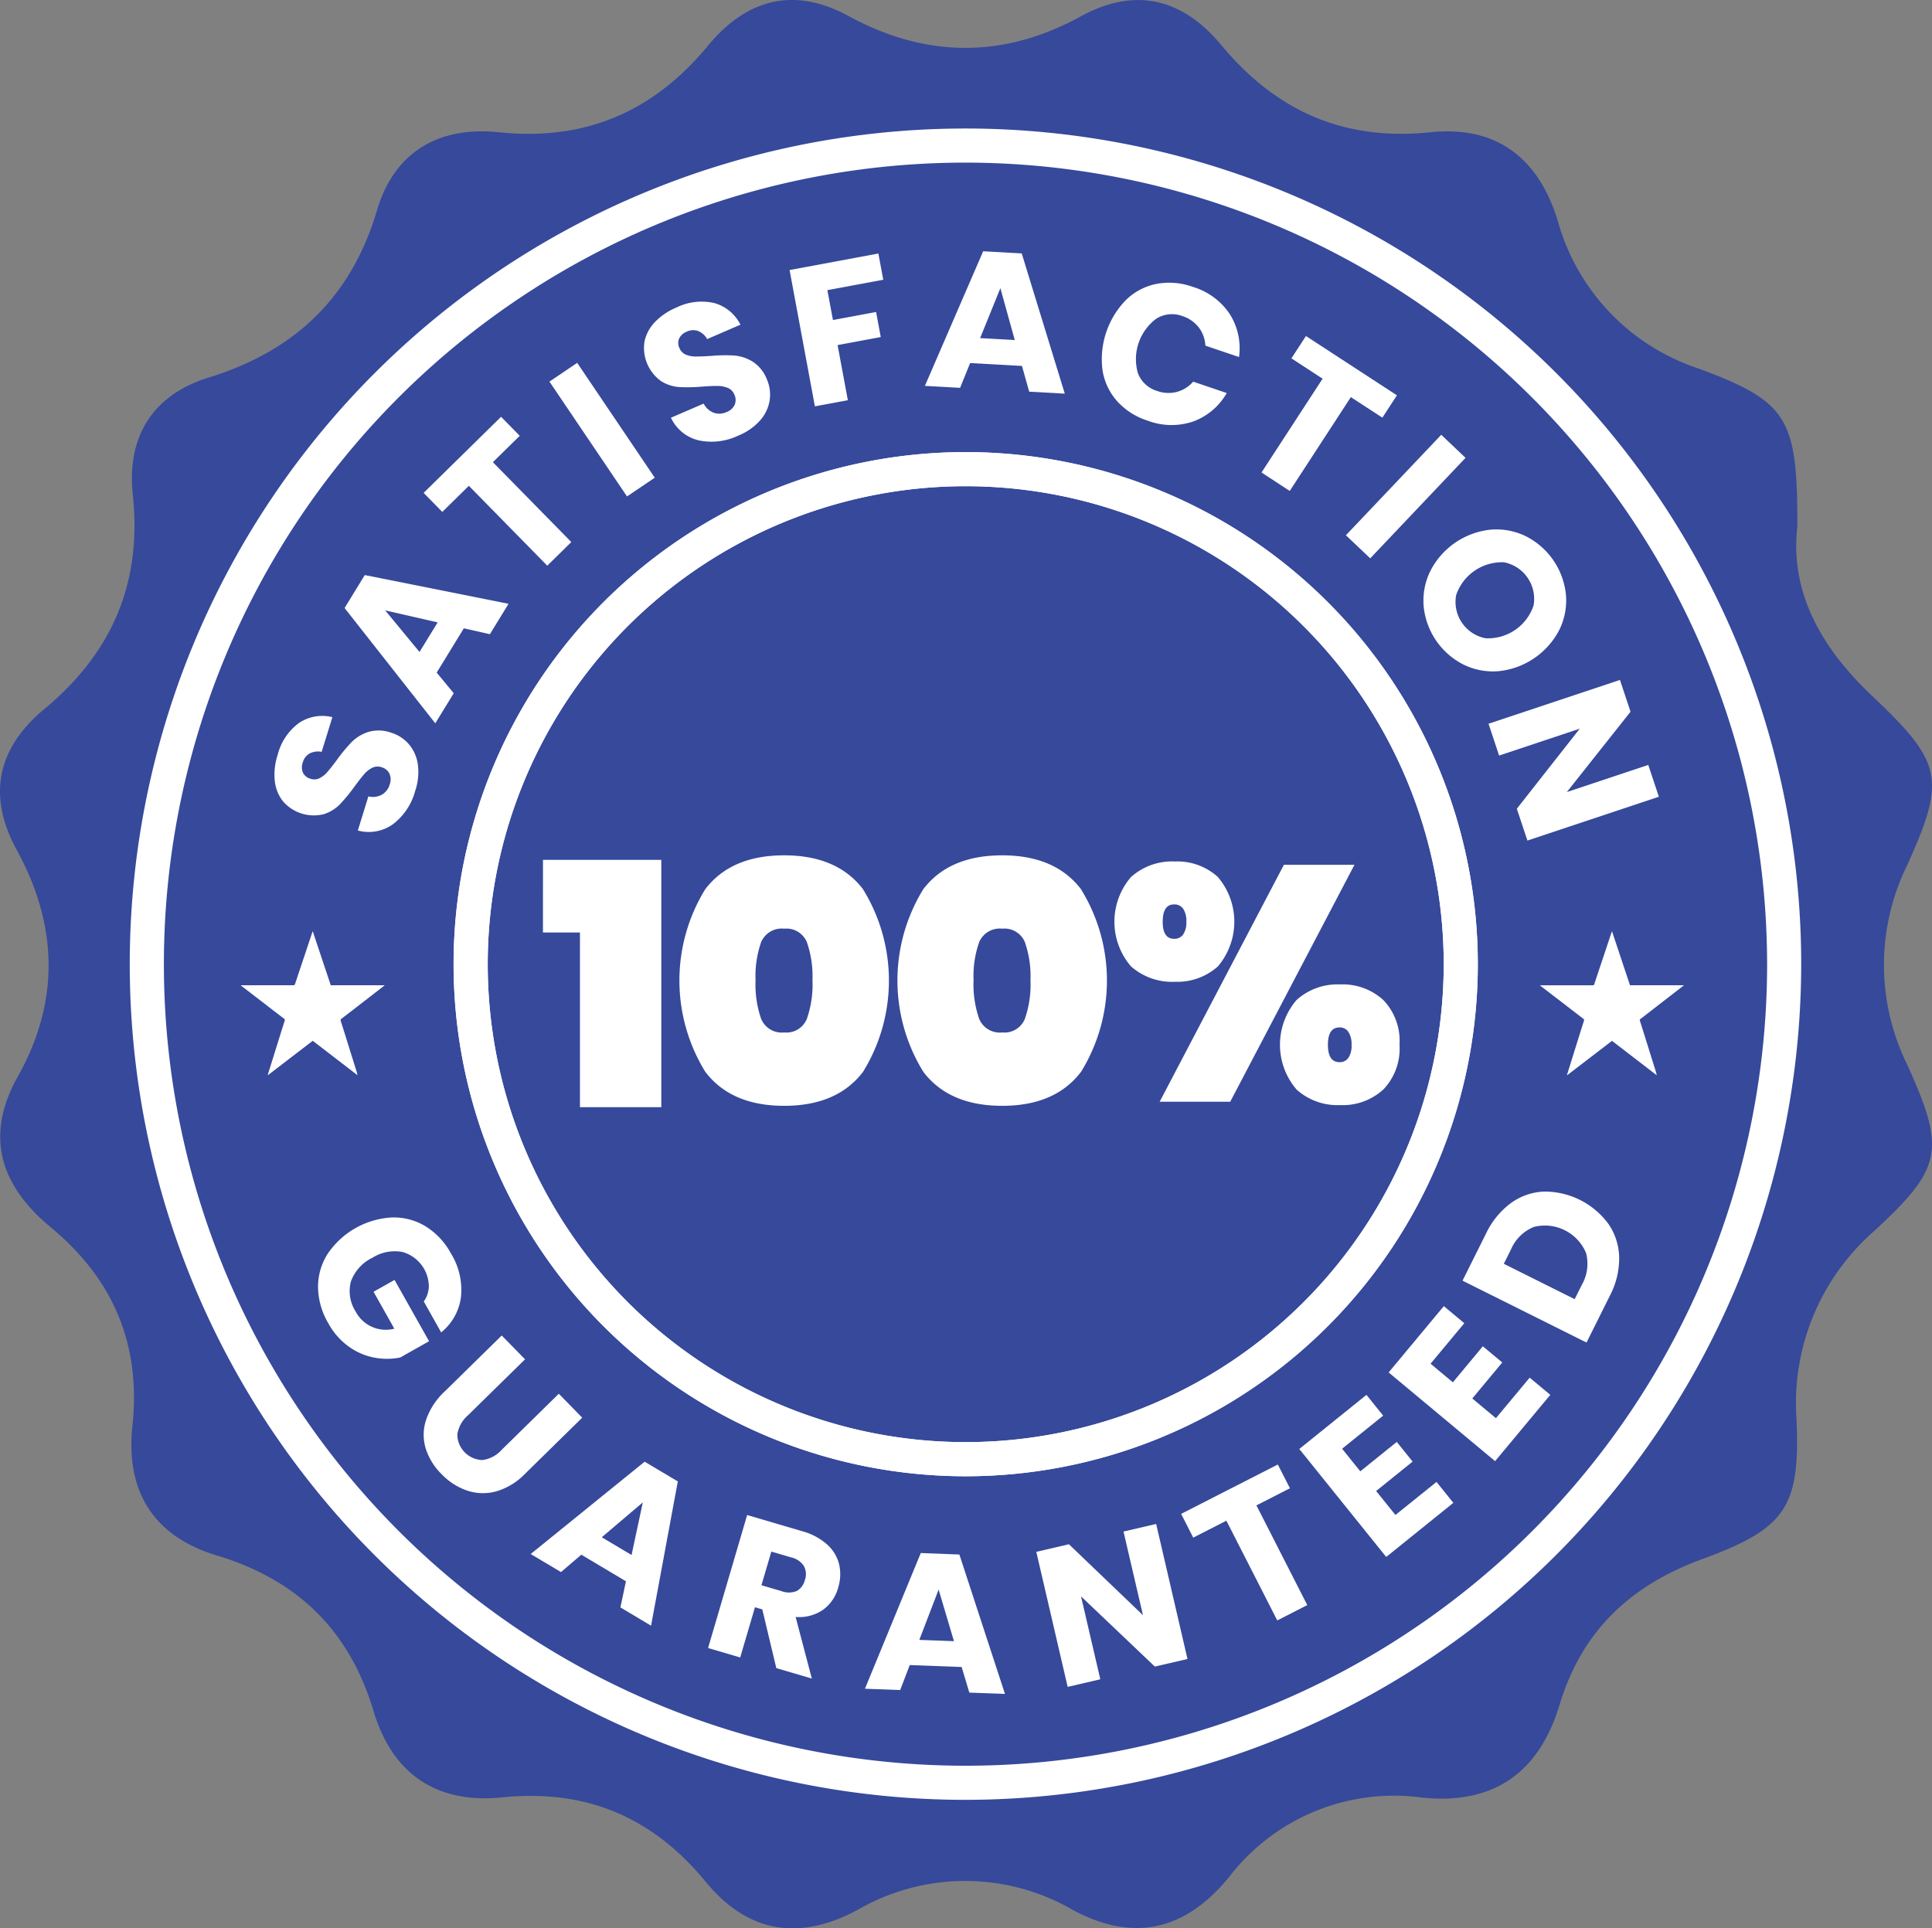 <svg xmlns="http://www.w3.org/2000/svg" width="177.958" height="177.632" viewBox="0 0 177.958 177.632"><rect x="0" y="0" width="177.958" height="177.632" fill="#808080" stroke="none"/><defs><style>.a{fill:#fff;}.b{fill:#36499b;}.c{fill:none;}</style></defs><g transform="translate(-87 -1242)"><circle class="a" cx="81.5" cy="81.5" r="81.5" transform="translate(94 1249)"/><g transform="translate(87 1242)"><path class="b" d="M491.993,320.265A73.837,73.837,0,1,0,565.784,394.1,73.9,73.9,0,0,0,491.993,320.265Zm0,121.008A47.171,47.171,0,1,1,539.134,394.1,47.211,47.211,0,0,1,491.993,441.273Z" transform="translate(-403.014 -305.285)"/><path class="b" d="M493.9,351.958a44.029,44.029,0,1,0,44,44.029A44.066,44.066,0,0,0,493.9,351.958Z" transform="translate(-404.918 -307.171)"/><path class="b" d="M577.678,384.117c3.65-8.034,3.3-9.535-3.2-15.682-4.791-4.533-7.575-9.652-6.874-15.63-.016-9.875-.769-11.441-9.13-14.528a19.93,19.93,0,0,1-12.952-13.626c-1.781-5.787-5.652-8.756-11.73-8.128-7.941.822-14.185-1.936-19.242-8.019-3.525-4.238-7.857-5.449-12.962-2.654-7.117,3.9-14.267,3.841-21.385-.035-5.1-2.78-9.445-1.509-12.952,2.738-5.05,6.113-11.338,8.791-19.258,7.969-5.512-.573-9.621,1.789-11.22,7.179-2.4,8.081-7.59,12.965-15.532,15.425-5.131,1.589-7.533,5.448-6.966,10.772.866,8.135-1.895,14.567-8.158,19.766-4.252,3.53-5.314,7.888-2.521,12.99,3.776,6.9,3.988,13.9.091,20.846-3.12,5.559-1.54,10.1,3.014,13.877,5.8,4.8,8.337,10.822,7.541,18.307-.646,6.068,1.972,10.19,7.789,11.944,7.408,2.233,12.2,6.9,14.416,14.314,1.755,5.874,5.867,8.572,11.856,7.965,7.734-.784,13.852,1.818,18.756,7.787,3.877,4.719,8.629,5.467,14,2.565a19.749,19.749,0,0,1,19.8.015c5.677,3.05,10.42,1.833,14.389-3.02a19.148,19.148,0,0,1,17.811-7.324c6.524.663,10.738-2.26,12.633-8.539,2.041-6.764,6.457-10.979,13.131-13.427,7.756-2.844,9.04-4.8,8.7-12.908a21.039,21.039,0,0,1,7.239-17.395c6.2-5.746,6.508-7.408,2.961-15.242A20.774,20.774,0,0,1,577.678,384.117Zm-86.656,86.017a76.979,76.979,0,1,1,76.932-76.98A77.044,77.044,0,0,1,491.022,470.134Z" transform="translate(-402.044 -304.338)"/><path class="c" d="M491.792,316.924A76.979,76.979,0,1,0,568.724,393.9,77.043,77.043,0,0,0,491.792,316.924Zm0,150.816A73.837,73.837,0,1,1,565.584,393.9,73.9,73.9,0,0,1,491.792,467.74Z" transform="translate(-402.813 -305.087)"/><path class="a" d="M493.7,348.618a47.171,47.171,0,1,0,47.142,47.17A47.21,47.21,0,0,0,493.7,348.618Zm0,91.2a44.029,44.029,0,1,1,44-44.03A44.066,44.066,0,0,1,493.7,439.818Z" transform="translate(-404.717 -306.972)"/><path class="a" d="M433.926,400.522H438.9c-.12.095-.217.173-.315.248q-1.127.875-2.255,1.746-.713.552-1.43,1.1a.146.146,0,0,0-.056.188q.337,1.062.668,2.126.392,1.251.781,2.5a2.134,2.134,0,0,1,.09.374l-4.115-3.165-4.124,3.163-.022-.016c.066-.215.132-.432.2-.647q.453-1.453.907-2.907c.148-.473.294-.946.448-1.417a.178.178,0,0,0-.078-.234c-.64-.484-1.274-.978-1.909-1.467l-1.892-1.453c-.051-.038-.1-.08-.173-.139h.145q2.357,0,4.715,0c.09,0,.123-.027.151-.113.288-.874.582-1.745.874-2.617q.354-1.061.708-2.124c.01-.033.023-.064.047-.127ZM556,402.517q1.128-.872,2.255-1.746c.1-.075.195-.153.314-.248H553.6l-1.659-4.977c-.023.063-.037.094-.048.127q-.354,1.061-.708,2.124c-.291.873-.586,1.744-.873,2.617a.133.133,0,0,1-.151.113q-2.357,0-4.716,0H545.3c.073.059.122.1.172.139q.946.727,1.892,1.453c.636.489,1.27.983,1.91,1.467a.177.177,0,0,1,.077.234c-.153.471-.3.944-.447,1.417q-.456,1.453-.907,2.907c-.068.215-.133.432-.2.647l.021.016,4.123-3.163,4.116,3.165a2.231,2.231,0,0,0-.09-.374l-.781-2.5q-.333-1.064-.668-2.126a.145.145,0,0,1,.056-.188Q555.293,403.07,556,402.517Z" transform="translate(-403.46 -309.764)"/><path class="a" d="M455.254,388.529h10.9v22.786h-7.494V395.223h-3.409Zm58.189,11.232a5.705,5.705,0,0,1-4.019-1.412,6.3,6.3,0,0,1,0-8.243,5.66,5.66,0,0,1,4.019-1.428,5.562,5.562,0,0,1,3.973,1.428,6.357,6.357,0,0,1,0,8.243A5.606,5.606,0,0,1,513.443,399.76Zm-.062-3.96a.979.979,0,0,0,.843-.4,1.952,1.952,0,0,0,.291-1.166,2.019,2.019,0,0,0-.291-1.2.982.982,0,0,0-.843-.4q-1.043,0-1.042,1.6Q512.338,395.8,513.381,395.8Zm20.77,9.762a5.428,5.428,0,0,1-1.5,4.129,5.556,5.556,0,0,1-3.988,1.428,5.624,5.624,0,0,1-3.99-1.428,6.324,6.324,0,0,1,0-8.258,5.629,5.629,0,0,1,3.99-1.429,5.561,5.561,0,0,1,3.988,1.429A5.429,5.429,0,0,1,534.151,405.562Zm-4.418,0a2.045,2.045,0,0,0-.291-1.182.941.941,0,0,0-.813-.415q-1.074,0-1.074,1.6t1.074,1.6a.95.95,0,0,0,.813-.4A2.031,2.031,0,0,0,529.733,405.562ZM523.5,388.985l-11.443,21.826h6.5l11.445-21.826Zm-18.68,2.264a16.007,16.007,0,0,1,0,16.8q-2.378,3.138-7.268,3.138t-7.268-3.138a16.035,16.035,0,0,1,0-16.815q2.378-3.121,7.268-3.121T504.823,391.249Zm-4.663,8.384a9.5,9.5,0,0,0-.515-3.524,2.031,2.031,0,0,0-2.089-1.239,2.058,2.058,0,0,0-2.122,1.239,9.5,9.5,0,0,0-.515,3.524,9.624,9.624,0,0,0,.515,3.54,2.055,2.055,0,0,0,2.122,1.256,2.028,2.028,0,0,0,2.089-1.256A9.624,9.624,0,0,0,500.16,399.632Zm-15.417-8.384a16.018,16.018,0,0,1,0,16.8q-2.381,3.138-7.269,3.138t-7.269-3.138a16.035,16.035,0,0,1,0-16.815q2.38-3.121,7.269-3.121T484.744,391.249Zm-4.664,8.384a9.515,9.515,0,0,0-.515-3.524,2.034,2.034,0,0,0-2.09-1.239,2.06,2.06,0,0,0-2.123,1.239,9.52,9.52,0,0,0-.514,3.524,9.649,9.649,0,0,0,.514,3.54,2.057,2.057,0,0,0,2.123,1.256,2.031,2.031,0,0,0,2.09-1.256A9.643,9.643,0,0,0,480.08,399.632Z" transform="translate(-405.24 -309.322)"/><g transform="translate(25.283 23.147)"><path class="a" d="M0,0,12.766,0V3.087L0,3.091Z" transform="matrix(0.688, -0.725, 0.725, 0.688, 98.688, 26.16)"/><path class="a" d="M536.8,344.77l1.341-2.058-8.38-5.463-1.339,2.058,2.872,1.874-5.626,8.639,2.6,1.7,5.628-8.641Z" transform="translate(-434.752 -329.443)"/><path class="a" d="M518.4,332.411a6.372,6.372,0,0,0-3.359-.272,5.565,5.565,0,0,0-2.8,1.481,7.818,7.818,0,0,0-2.169,6.4,5.577,5.577,0,0,0,1.321,2.881,6.364,6.364,0,0,0,2.829,1.828,6.208,6.208,0,0,0,4.236.073,5.89,5.89,0,0,0,3.066-2.611l-3.092-1.05a3.021,3.021,0,0,1-1.493.943,3.1,3.1,0,0,1-1.846-.092,2.717,2.717,0,0,1-1.752-1.635,4.645,4.645,0,0,1,1.7-5.019,2.717,2.717,0,0,1,2.388-.24,3.1,3.1,0,0,1,1.521,1.052,3,3,0,0,1,.605,1.674l3.1,1.05a5.881,5.881,0,0,0-.845-3.947A6.237,6.237,0,0,0,518.4,332.411Z" transform="translate(-433.811 -329.132)"/><path class="a" d="M498.048,328.949l-5.368,12.4,3.244.18.922-2.283,4.776.266.665,2.37,3.279.182L501.6,329.146Zm-.28,8,1.865-4.6,1.326,4.777Z" transform="translate(-432.771 -328.949)"/><path class="a" d="M487.6,329.168l-8.179,1.522,2.331,12.555,3.036-.565-.945-5.079,3.976-.74-.429-2.308-3.974.74-.513-2.752,5.148-.957Z" transform="translate(-431.975 -328.962)"/><path class="a" d="M475.149,339.4a3.839,3.839,0,0,0-1.695-.556,14.278,14.278,0,0,0-2.165.04q-.9.055-1.395.052a2.282,2.282,0,0,1-.891-.175,1.072,1.072,0,0,1-.576-.587,1.053,1.053,0,0,1-.031-.911,1.3,1.3,0,0,1,.689-.613,1.356,1.356,0,0,1,1.067-.057,1.719,1.719,0,0,1,.82.737l3.065-1.325a3.855,3.855,0,0,0-2.4-1.991,5.241,5.241,0,0,0-3.508.415,5.83,5.83,0,0,0-1.971,1.334,3.664,3.664,0,0,0-.961,1.8,3.762,3.762,0,0,0,1.545,3.651,3.636,3.636,0,0,0,1.668.538,15.894,15.894,0,0,0,2.132-.046q.878-.065,1.39-.059a2.472,2.472,0,0,1,.932.177,1.114,1.114,0,0,1,.612.621,1.144,1.144,0,0,1,.03.932,1.314,1.314,0,0,1-.734.671,1.583,1.583,0,0,1-1.2.067,1.735,1.735,0,0,1-.924-.841l-3.015,1.3a3.8,3.8,0,0,0,2.551,2.085,5.723,5.723,0,0,0,3.664-.443,5.341,5.341,0,0,0,2.028-1.427,3.625,3.625,0,0,0,.854-1.845,3.515,3.515,0,0,0-.263-1.913A3.387,3.387,0,0,0,475.149,339.4Z" transform="translate(-431.116 -329.242)"/><rect class="a" width="3.084" height="12.766" transform="translate(25.327 12.005) rotate(-34.036)"/><path class="a" d="M452.41,346.911l-1.719-1.752-7.135,7.011,1.721,1.753,2.447-2.406,7.221,7.358,2.216-2.176-7.223-7.358Z" transform="translate(-429.82 -329.913)"/><path class="a" d="M435.813,363.7l8.353,10.619,1.7-2.771-1.57-1.9,2.5-4.08,2.4.542,1.719-2.8-13.246-2.647Zm8.572,1.322-1.672,2.725-3.159-3.828Z" transform="translate(-429.355 -330.836)"/><path class="a" d="M441.3,377.04A3.524,3.524,0,0,0,439.677,376a3.373,3.373,0,0,0-2.1-.062,3.836,3.836,0,0,0-1.524.926,14.67,14.67,0,0,0-1.378,1.672c-.362.481-.649.845-.867,1.094a2.249,2.249,0,0,1-.712.563,1.079,1.079,0,0,1-.821.058,1.065,1.065,0,0,1-.712-.57,1.28,1.28,0,0,1-.016-.923,1.348,1.348,0,0,1,.648-.848,1.722,1.722,0,0,1,1.094-.144l.987-3.192a3.855,3.855,0,0,0-3.075.533,5.242,5.242,0,0,0-1.966,2.936,5.834,5.834,0,0,0-.268,2.365,3.688,3.688,0,0,0,.744,1.9,3.761,3.761,0,0,0,3.777,1.2,3.635,3.635,0,0,0,1.494-.919,15.866,15.866,0,0,0,1.351-1.652q.522-.708.859-1.1a2.476,2.476,0,0,1,.74-.593,1.12,1.12,0,0,1,.868-.061,1.143,1.143,0,0,1,.728.584,1.315,1.315,0,0,1,.032.993,1.58,1.58,0,0,1-.729.956,1.729,1.729,0,0,1-1.239.155l-.971,3.141a3.8,3.8,0,0,0,3.242-.585,5.719,5.719,0,0,0,2.044-3.073,5.332,5.332,0,0,0,.235-2.471A3.636,3.636,0,0,0,441.3,377.04Z" transform="translate(-428.943 -331.657)"/><path class="a" d="M562.628,378.762l-7.5,2.5,5.867-7.4-.975-2.93-12.106,4.037.975,2.93,7.431-2.478-5.8,7.379.977,2.93,12.107-4.037Z" transform="translate(-436.088 -331.447)"/><path class="a" d="M548.482,369.247a7.094,7.094,0,0,0,5.569-3.8,6.127,6.127,0,0,0,.611-3.231,6.787,6.787,0,0,0-3.689-5.395,6.17,6.17,0,0,0-3.238-.608,7.052,7.052,0,0,0-5.564,3.809,6.163,6.163,0,0,0-.615,3.245,6.751,6.751,0,0,0,3.682,5.381A6.153,6.153,0,0,0,548.482,369.247Zm-1.218-3.028a3.413,3.413,0,0,1-2.716-3.973,4.453,4.453,0,0,1,4.416-3.025,3.434,3.434,0,0,1,2.715,3.985,4.426,4.426,0,0,1-4.414,3.012Z" transform="translate(-435.705 -330.57)"/></g><g transform="translate(29.294 109.76)"><path class="a" d="M440.259,429.335l-1.934,1.091,1.912,3.4a3.125,3.125,0,0,1-3.551-1.563,3.481,3.481,0,0,1-.447-2.785,3.9,3.9,0,0,1,1.98-2.184,3.83,3.83,0,0,1,2.754-.536,3.325,3.325,0,0,1,2.443,3.163,2.512,2.512,0,0,1-.464,1.4l1.6,2.849a5.009,5.009,0,0,0,1.822-3.245,6.385,6.385,0,0,0-.917-4.022,6.637,6.637,0,0,0-2.359-2.516,5.642,5.642,0,0,0-3.093-.806,7.641,7.641,0,0,0-5.883,3.314,5.62,5.62,0,0,0-.912,3.074,6.721,6.721,0,0,0,.94,3.346,6.417,6.417,0,0,0,1.905,2.17,5.942,5.942,0,0,0,2.349,1.009,6.223,6.223,0,0,0,2.375-.011l2.658-1.5Z" transform="translate(-433.21 -421.192)"/><path class="a" d="M456.011,440.508l-5.258,5.16a2.891,2.891,0,0,1-1.777.947,2.377,2.377,0,0,1-2.314-2.359,2.907,2.907,0,0,1,.981-1.761l5.258-5.16-2.149-2.192-5.258,5.161a6.377,6.377,0,0,0-1.709,2.614,4.354,4.354,0,0,0-.039,2.619A5.761,5.761,0,0,0,445.2,447.9a5.918,5.918,0,0,0,2.371,1.53,4.57,4.57,0,0,0,2.674.071,6.051,6.051,0,0,0,2.664-1.628l5.258-5.161Z" transform="translate(-433.832 -421.88)"/><path class="a" d="M454.048,456.007l2.792,1.663,1.874-1.6,4.109,2.448-.509,2.408,2.823,1.682,2.465-13.288-3.056-1.818Zm9.293.092-2.743-1.636,3.779-3.212Z" transform="translate(-434.461 -422.615)"/><path class="a" d="M482.4,455.44a5.693,5.693,0,0,0-2.311-1.227l-5.056-1.487-3.6,12.251,2.96.871,1.36-4.627.676.2,1.289,5.407,3.273.963-1.493-5.674a3.9,3.9,0,0,0,2.514-.653,3.711,3.711,0,0,0,1.405-2.052,4.121,4.121,0,0,0,.086-2.149A3.623,3.623,0,0,0,482.4,455.44Zm-2.048,3.256a1.566,1.566,0,0,1-.754,1.029,1.92,1.92,0,0,1-1.413.008l-1.836-.54.912-3.1,1.834.54a1.851,1.851,0,0,1,1.169.8A1.6,1.6,0,0,1,480.356,458.7Z" transform="translate(-435.506 -422.926)"/><path class="a" d="M491.948,456.449l-5.143,12.5,3.247.12.881-2.3,4.78.178.708,2.359,3.283.122-4.2-12.844Zm-.134,8,1.778-4.634,1.413,4.752Z" transform="translate(-436.429 -423.147)"/><path class="a" d="M511.632,454.3l1.791,7.706-6.82-6.536-3.005.7,2.889,12.439,3.007-.7-1.775-7.636,6.8,6.466,3.005-.7L514.639,453.6Z" transform="translate(-437.438 -422.978)"/><path class="a" d="M527.813,449.966l-1.116-2.189-8.907,4.549,1.116,2.187,3.054-1.559,4.686,9.187,2.764-1.413-4.684-9.185Z" transform="translate(-438.29 -422.631)"/><path class="a" d="M538.227,452.019l-1.779-2.207,3.361-2.708-1.46-1.814L534.989,448l-1.676-2.082,3.782-3.048-1.539-1.914-6.186,4.986,8.006,9.946,6.184-4.985-1.55-1.927Z" transform="translate(-438.985 -422.225)"/><path class="a" d="M548.008,442.587l-2.177-1.814,2.76-3.318-1.789-1.49-2.76,3.317-2.055-1.711,3.107-3.733-1.885-1.572-5.084,6.107,9.807,8.172,5.084-6.107-1.9-1.583Z" transform="translate(-439.511 -421.708)"/><path class="a" d="M558.8,424.018a7.284,7.284,0,0,0-5.951-2.971,5.553,5.553,0,0,0-3.03,1.062,7.483,7.483,0,0,0-2.3,2.829l-2.153,4.315,11.422,5.7,2.151-4.316a7.388,7.388,0,0,0,.856-3.538A5.625,5.625,0,0,0,558.8,424.018Zm-2.451,5.629-.652,1.309-6.527-3.258.654-1.309a3.893,3.893,0,0,1,2.107-2.085,4.112,4.112,0,0,1,4.814,2.4A3.916,3.916,0,0,1,556.35,429.647Z" transform="translate(-439.946 -421.041)"/></g></g></g></svg>